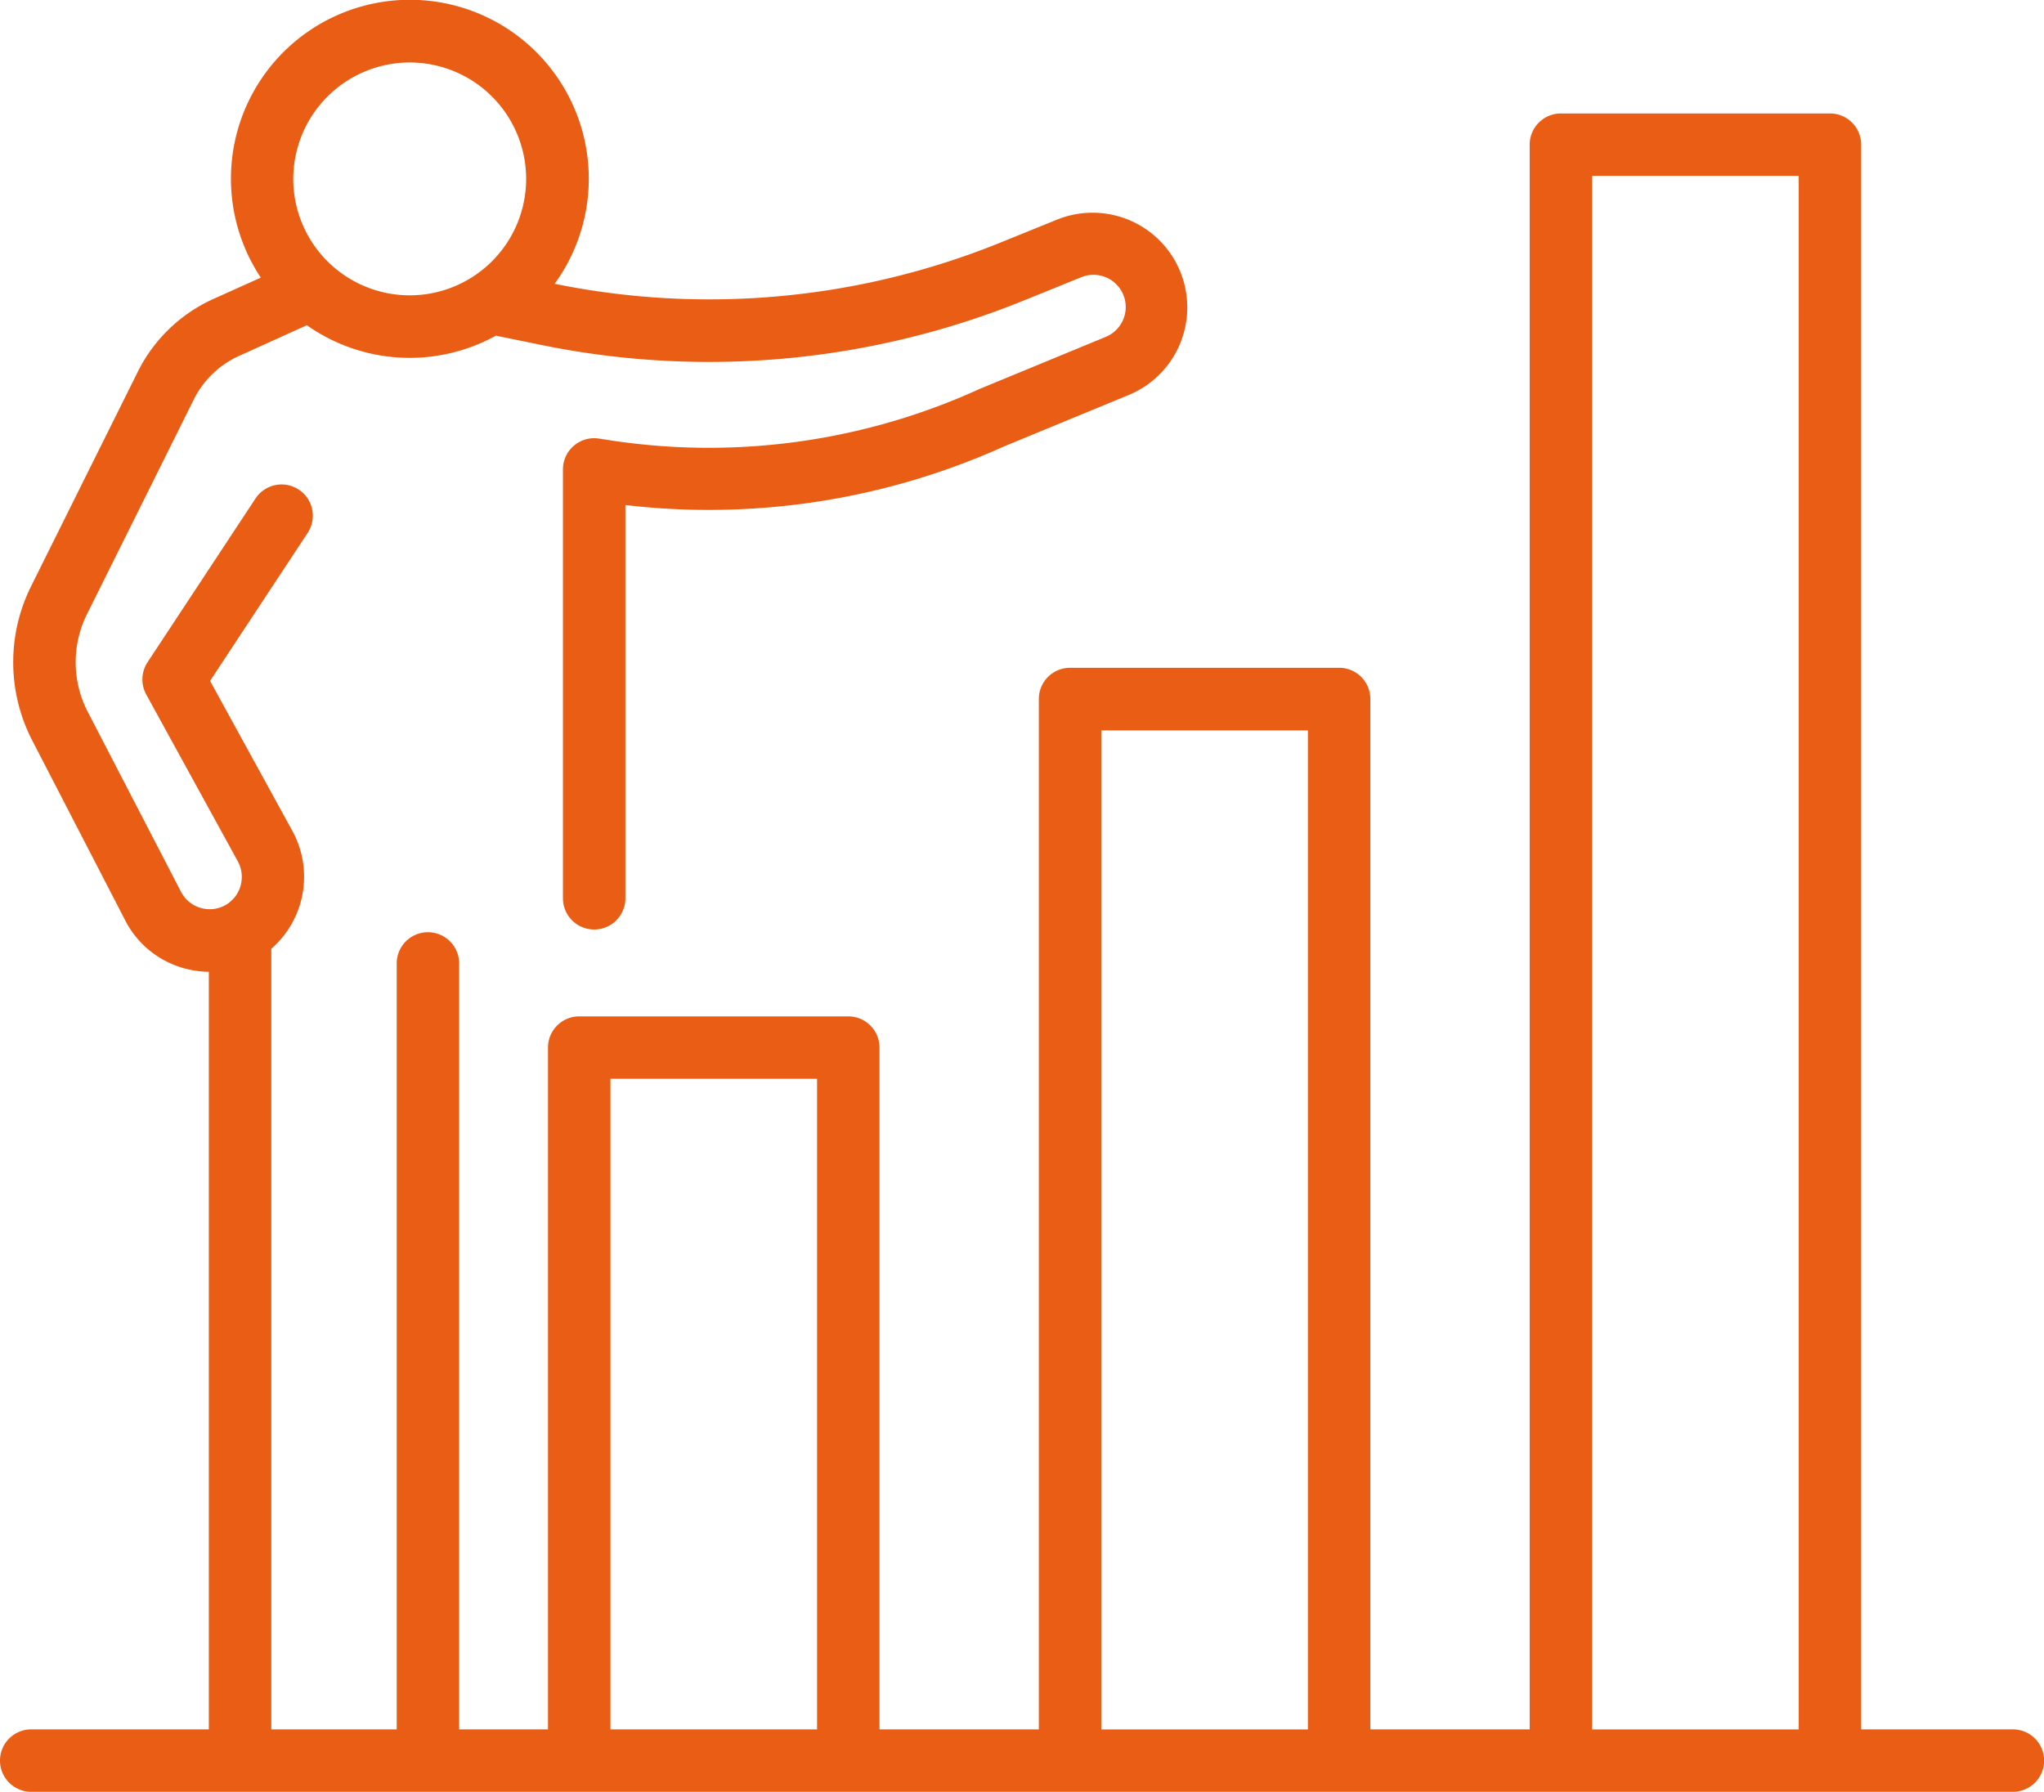 <svg xmlns="http://www.w3.org/2000/svg" width="55.647" height="48.786" viewBox="0 0 55.647 48.786">
  <path id="feature-icon" d="M54.8,80.047H50.67V36.9a.85.85,0,0,0-.85-.85H42.495a.85.85,0,0,0-.85.85V80.047H37.307V51.993a.85.85,0,0,0-.85-.85H29.132a.85.85,0,0,0-.85.85V80.047H23.944V61.484a.85.85,0,0,0-.85-.85H15.769a.85.85,0,0,0-.85.85V80.047H12.5V59.193a.85.85,0,1,0-1.7,0V80.047H7.386V58.794a2.6,2.6,0,0,0,.59-3.179L5.719,51.5l2.657-4.03a.85.85,0,1,0-1.42-.936L4.017,50.992a.85.85,0,0,0-.036.877l2.5,4.556a.883.883,0,0,1-.353,1.185.88.88,0,0,1-1.2-.367L2.385,52.334a2.934,2.934,0,0,1-.02-2.644l2.911-5.852A2.547,2.547,0,0,1,6.5,42.655l1.854-.839A4.856,4.856,0,0,0,13.5,42.1l1.211.248a22.788,22.788,0,0,0,13.176-1.211l1.562-.633a.878.878,0,0,1,.665,1.625l-3.443,1.421a17.756,17.756,0,0,1-9.988,1.41L16.29,44.9a.85.85,0,0,0-.964.843V57.419a.85.85,0,1,0,1.7,0V46.712a19.537,19.537,0,0,0,10.3-1.593L30.765,43.7a2.579,2.579,0,0,0-1.953-4.773l-1.562.633A21.09,21.09,0,0,1,15.1,40.688a4.871,4.871,0,1,0-8-.168L5.8,41.105A4.253,4.253,0,0,0,3.753,43.08L.842,48.932a4.641,4.641,0,0,0,.032,4.183l2.537,4.909a2.561,2.561,0,0,0,1.54,1.283,2.592,2.592,0,0,0,.734.113V80.047H.85a.85.85,0,1,0,0,1.7H54.8a.85.85,0,0,0,0-1.7M11.154,34.662a3.17,3.17,0,1,1-3.17,3.17,3.174,3.174,0,0,1,3.17-3.17m32.191,3.087H48.97v42.3H43.345Zm-13.363,15.1h5.625v27.2H29.982ZM16.619,62.334h5.625V80.047H16.619Z" transform="translate(0 -32.961)" fill="#e95d15"/>
</svg>
